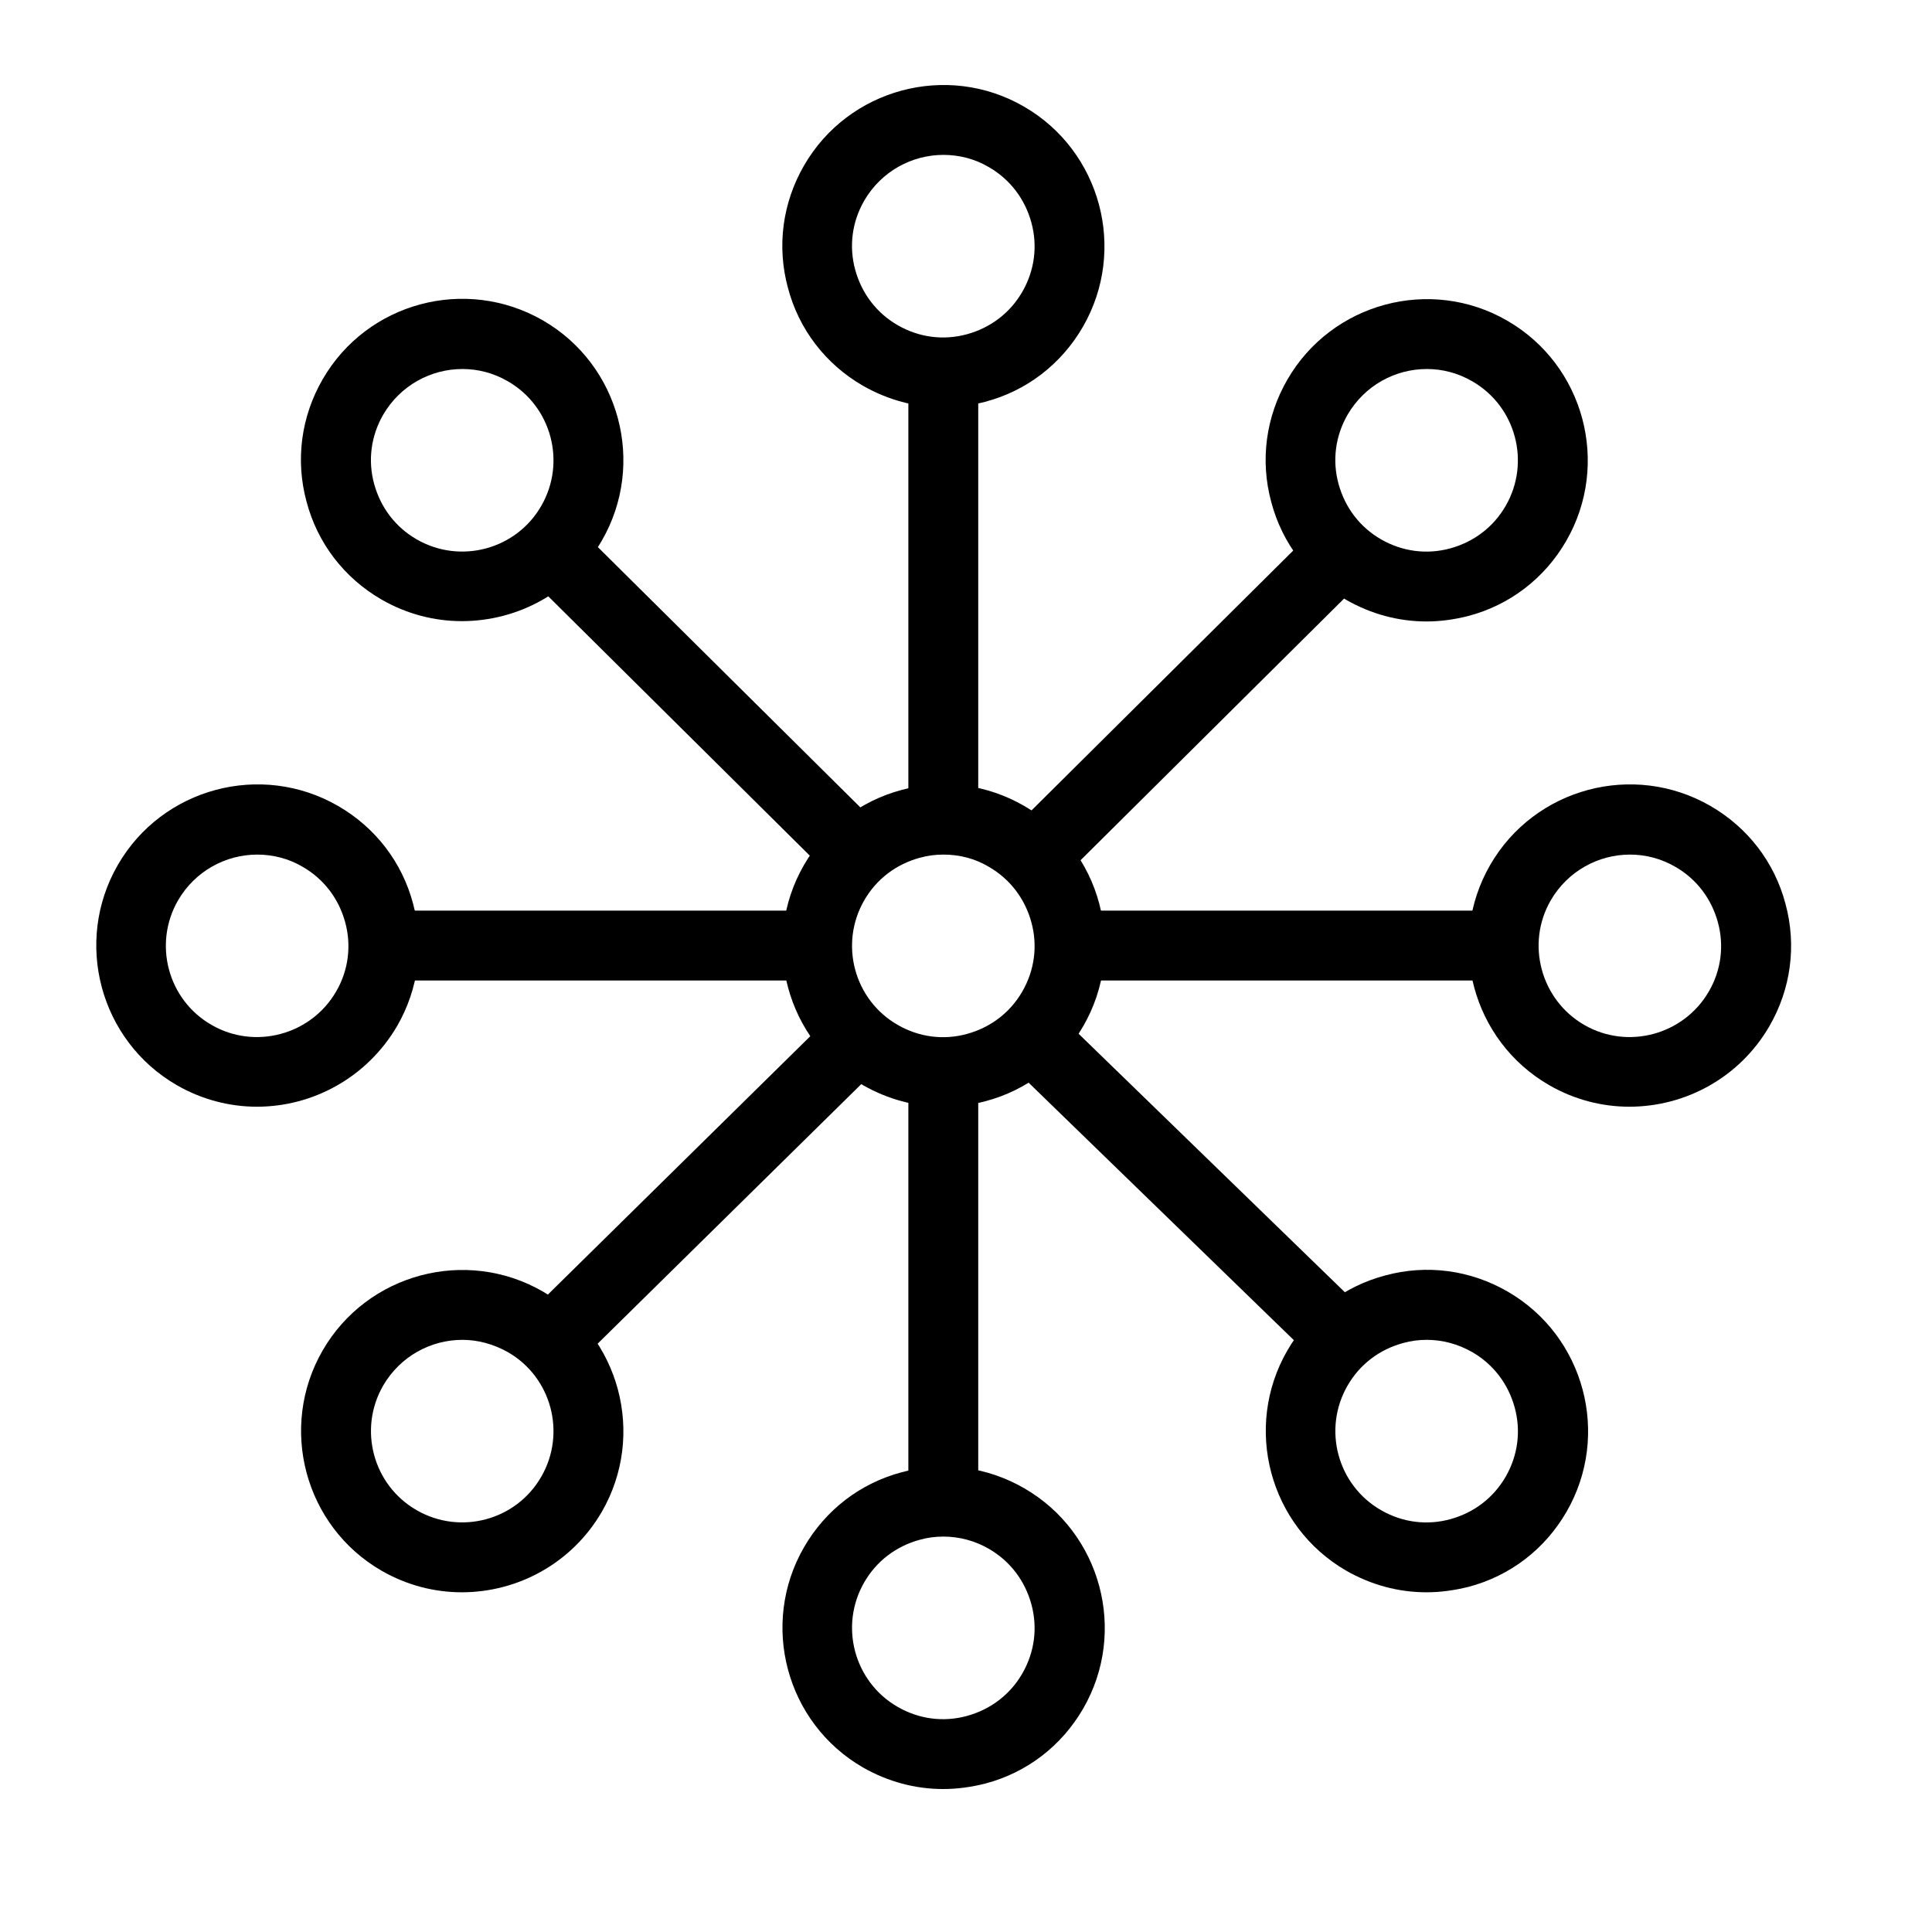 <?xml version="1.0" encoding="utf-8"?>
<svg xmlns="http://www.w3.org/2000/svg" xmlns:xlink="http://www.w3.org/1999/xlink" version="1.1" id="Layer_1" x="0px" y="0px" viewBox="0 0 60 60" style="enable-background:new 0 0 60 60;">
<style type="text/css">
	.st0{fill:none;stroke:#000000;stroke-width:2;stroke-linecap:square;stroke-linejoin:round;stroke-miterlimit:10;}
	.st1{fill:#1A1A1A;stroke:#000000;stroke-width:0.25;stroke-miterlimit:10;}
	.st2{fill:#1A1A1A;stroke:#000000;stroke-width:0.5;stroke-miterlimit:10;}
</style>
<g>
	<g>
		<path d="M14.34,49.45c-0.85,0-1.71-0.22-2.49-0.67c-2.39-1.38-3.21-4.45-1.83-6.84c1.38-2.39,4.45-3.21,6.84-1.83    c2.39,1.38,3.21,4.45,1.83,6.84c0,0,0,0,0,0C17.76,48.55,16.08,49.45,14.34,49.45z M14.36,41.61c-0.98,0-1.93,0.51-2.46,1.42    c-0.78,1.35-0.32,3.09,1.04,3.87c1.35,0.78,3.09,0.32,3.87-1.04c0.78-1.35,0.32-3.09-1.04-3.87    C15.32,41.74,14.84,41.61,14.36,41.61z M17.75,46.4L17.75,46.4L17.75,46.4z"/>
	</g>
	<g>
		<path d="M44.3,49.45c-0.87,0-1.72-0.23-2.49-0.67c-2.39-1.38-3.21-4.45-1.83-6.84c0.67-1.16,1.75-1.99,3.04-2.33    c1.29-0.35,2.64-0.17,3.8,0.5c2.39,1.38,3.21,4.45,1.83,6.84c-0.67,1.16-1.75,1.99-3.04,2.33C45.17,49.39,44.73,49.45,44.3,49.45z     M44.31,41.61c-0.25,0-0.49,0.03-0.74,0.1c-0.73,0.2-1.34,0.66-1.72,1.32c-0.78,1.35-0.32,3.09,1.04,3.87    c0.66,0.38,1.42,0.48,2.15,0.28c0.73-0.2,1.34-0.66,1.72-1.32l0,0c0.38-0.66,0.48-1.42,0.28-2.15c-0.2-0.73-0.66-1.34-1.32-1.72    C45.28,41.74,44.8,41.61,44.31,41.61z"/>
	</g>
	<g>
		<path d="M29.29,12.65c-0.87,0-1.72-0.23-2.49-0.67c-1.16-0.67-1.99-1.75-2.33-3.04c-0.35-1.29-0.17-2.64,0.5-3.8    c1.38-2.39,4.45-3.21,6.83-1.83c2.39,1.38,3.21,4.45,1.83,6.84c-0.67,1.16-1.75,1.99-3.04,2.33    C30.16,12.59,29.73,12.65,29.29,12.65z M29.3,4.81c-0.98,0-1.93,0.51-2.46,1.42c-0.38,0.66-0.48,1.42-0.28,2.15    c0.2,0.73,0.66,1.34,1.32,1.72c0.66,0.38,1.42,0.48,2.15,0.28c0.73-0.2,1.34-0.66,1.72-1.32l0,0c0.38-0.66,0.48-1.42,0.28-2.15    c-0.2-0.73-0.66-1.34-1.32-1.72C30.27,4.93,29.78,4.81,29.3,4.81z"/>
	</g>
	<g>
		<path d="M29.29,55.56c-0.87,0-1.72-0.23-2.49-0.67c-2.39-1.38-3.21-4.45-1.83-6.84c0.67-1.16,1.75-1.99,3.04-2.33    c1.29-0.35,2.64-0.17,3.8,0.5c2.39,1.38,3.21,4.45,1.83,6.84c-0.67,1.16-1.75,1.99-3.04,2.33C30.16,55.5,29.73,55.56,29.29,55.56z     M29.3,47.72c-0.25,0-0.49,0.03-0.74,0.1c-0.73,0.2-1.34,0.66-1.72,1.32c-0.78,1.35-0.32,3.09,1.04,3.87    c0.66,0.38,1.42,0.48,2.15,0.28c0.73-0.2,1.34-0.66,1.72-1.32l0,0c0.38-0.66,0.48-1.42,0.28-2.15c-0.2-0.73-0.66-1.34-1.32-1.72    C30.28,47.85,29.79,47.72,29.3,47.72z"/>
	</g>
	<g>
		<path d="M14.34,19.29c-0.85,0-1.71-0.22-2.49-0.67c-1.16-0.67-1.99-1.75-2.33-3.04c-0.35-1.29-0.17-2.64,0.5-3.8    c1.38-2.39,4.44-3.21,6.84-1.83c2.39,1.38,3.21,4.45,1.83,6.84c0,0,0,0,0,0C17.76,18.4,16.08,19.29,14.34,19.29z M14.36,11.46    c-0.98,0-1.93,0.51-2.46,1.42c-0.38,0.66-0.48,1.42-0.28,2.15c0.2,0.73,0.66,1.34,1.32,1.72c1.35,0.78,3.09,0.32,3.87-1.04    c0.78-1.35,0.32-3.09-1.04-3.87C15.32,11.58,14.84,11.46,14.36,11.46z M17.75,16.25L17.75,16.25L17.75,16.25z"/>
	</g>
	<g>
		<path d="M44.3,19.3c-0.87,0-1.72-0.23-2.49-0.67c-1.16-0.67-1.99-1.75-2.33-3.04c-0.35-1.29-0.17-2.64,0.5-3.8    c1.38-2.39,4.45-3.21,6.83-1.83c2.39,1.38,3.21,4.45,1.83,6.84l0,0c-0.67,1.16-1.75,1.99-3.04,2.33    C45.17,19.24,44.73,19.3,44.3,19.3z M44.31,11.46c-0.98,0-1.93,0.51-2.46,1.42c-0.38,0.66-0.48,1.42-0.28,2.15    c0.2,0.73,0.66,1.34,1.32,1.72s1.42,0.48,2.15,0.28c0.73-0.2,1.34-0.66,1.72-1.32l0,0c0.78-1.35,0.32-3.09-1.04-3.87    C45.27,11.58,44.79,11.46,44.31,11.46z"/>
	</g>
	<g>
		<path d="M29.29,34.37c-0.87,0-1.72-0.23-2.49-0.67c-2.39-1.38-3.21-4.45-1.83-6.84c0.67-1.16,1.75-1.99,3.04-2.33    c1.29-0.35,2.64-0.17,3.8,0.5c1.16,0.67,1.99,1.75,2.33,3.04s0.17,2.64-0.5,3.8s-1.75,1.99-3.04,2.33    C30.16,34.32,29.73,34.37,29.29,34.37z M29.3,26.54c-0.25,0-0.49,0.03-0.74,0.1c-0.73,0.2-1.34,0.66-1.72,1.32    c-0.78,1.35-0.32,3.09,1.04,3.87c0.66,0.38,1.42,0.48,2.15,0.28c0.73-0.2,1.34-0.66,1.72-1.32v0c0.38-0.66,0.48-1.42,0.28-2.15    c-0.2-0.73-0.66-1.34-1.32-1.72C30.28,26.66,29.79,26.54,29.3,26.54z"/>
	</g>
	<g>
		<path d="M50.6,34.37c-0.85,0-1.71-0.22-2.49-0.67c-2.39-1.38-3.21-4.45-1.83-6.84c1.38-2.39,4.45-3.21,6.84-1.83    c1.16,0.67,1.99,1.75,2.33,3.04c0.35,1.29,0.17,2.64-0.5,3.8l0,0C54.02,33.47,52.34,34.37,50.6,34.37z M50.62,26.54    c-0.98,0-1.93,0.51-2.46,1.42c-0.78,1.35-0.31,3.09,1.04,3.87c1.35,0.78,3.09,0.31,3.87-1.04c0,0,0,0,0,0    c0.38-0.65,0.48-1.42,0.28-2.15c-0.2-0.73-0.66-1.34-1.32-1.72C51.58,26.66,51.1,26.54,50.62,26.54z"/>
	</g>
	<g>
		<path d="M7.98,34.37c-0.85,0-1.71-0.22-2.49-0.67c-2.39-1.38-3.21-4.45-1.83-6.84c1.38-2.39,4.45-3.21,6.84-1.83    c1.16,0.67,1.99,1.75,2.33,3.04c0.35,1.29,0.17,2.64-0.5,3.8l0,0C11.39,33.47,9.71,34.37,7.98,34.37z M7.99,26.54    c-0.98,0-1.93,0.51-2.46,1.42c-0.78,1.35-0.32,3.09,1.04,3.87c1.35,0.78,3.09,0.31,3.87-1.04c0,0,0,0,0,0    c0.38-0.65,0.48-1.42,0.28-2.15c-0.2-0.73-0.66-1.34-1.32-1.72C8.96,26.66,8.47,26.54,7.99,26.54z"/>
	</g>
	<g>
		<rect x="12.23" y="28.28" width="12.7" height="2.17"/>
	</g>
	<g>
		<rect x="33.22" y="28.28" width="13.48" height="2.17"/>
	</g>
	<g>
		<rect x="35.74" y="30.16" transform="matrix(0.697 -0.718 0.718 0.697 -15.285 37.619)" width="2.17" height="13.44"/>
	</g>
	<g>
		<rect x="28.21" y="33.29" width="2.17" height="12.97"/>
	</g>
	<g>
		<rect x="28.21" y="11.56" width="2.17" height="13.89"/>
	</g>
	<g>
		<rect x="30.14" y="20.8" transform="matrix(0.71 -0.705 0.705 0.71 -4.718 32.333)" width="13.44" height="2.17"/>
	</g>
	<g>
		<rect x="20.78" y="15.09" transform="matrix(0.704 -0.71 0.71 0.704 -9.003 21.969)" width="2.17" height="13.4"/>
	</g>
	<g>
		<rect x="15.16" y="35.85" transform="matrix(0.713 -0.702 0.702 0.713 -19.631 25.945)" width="13.4" height="2.17"/>
	</g>
</g>
</svg>